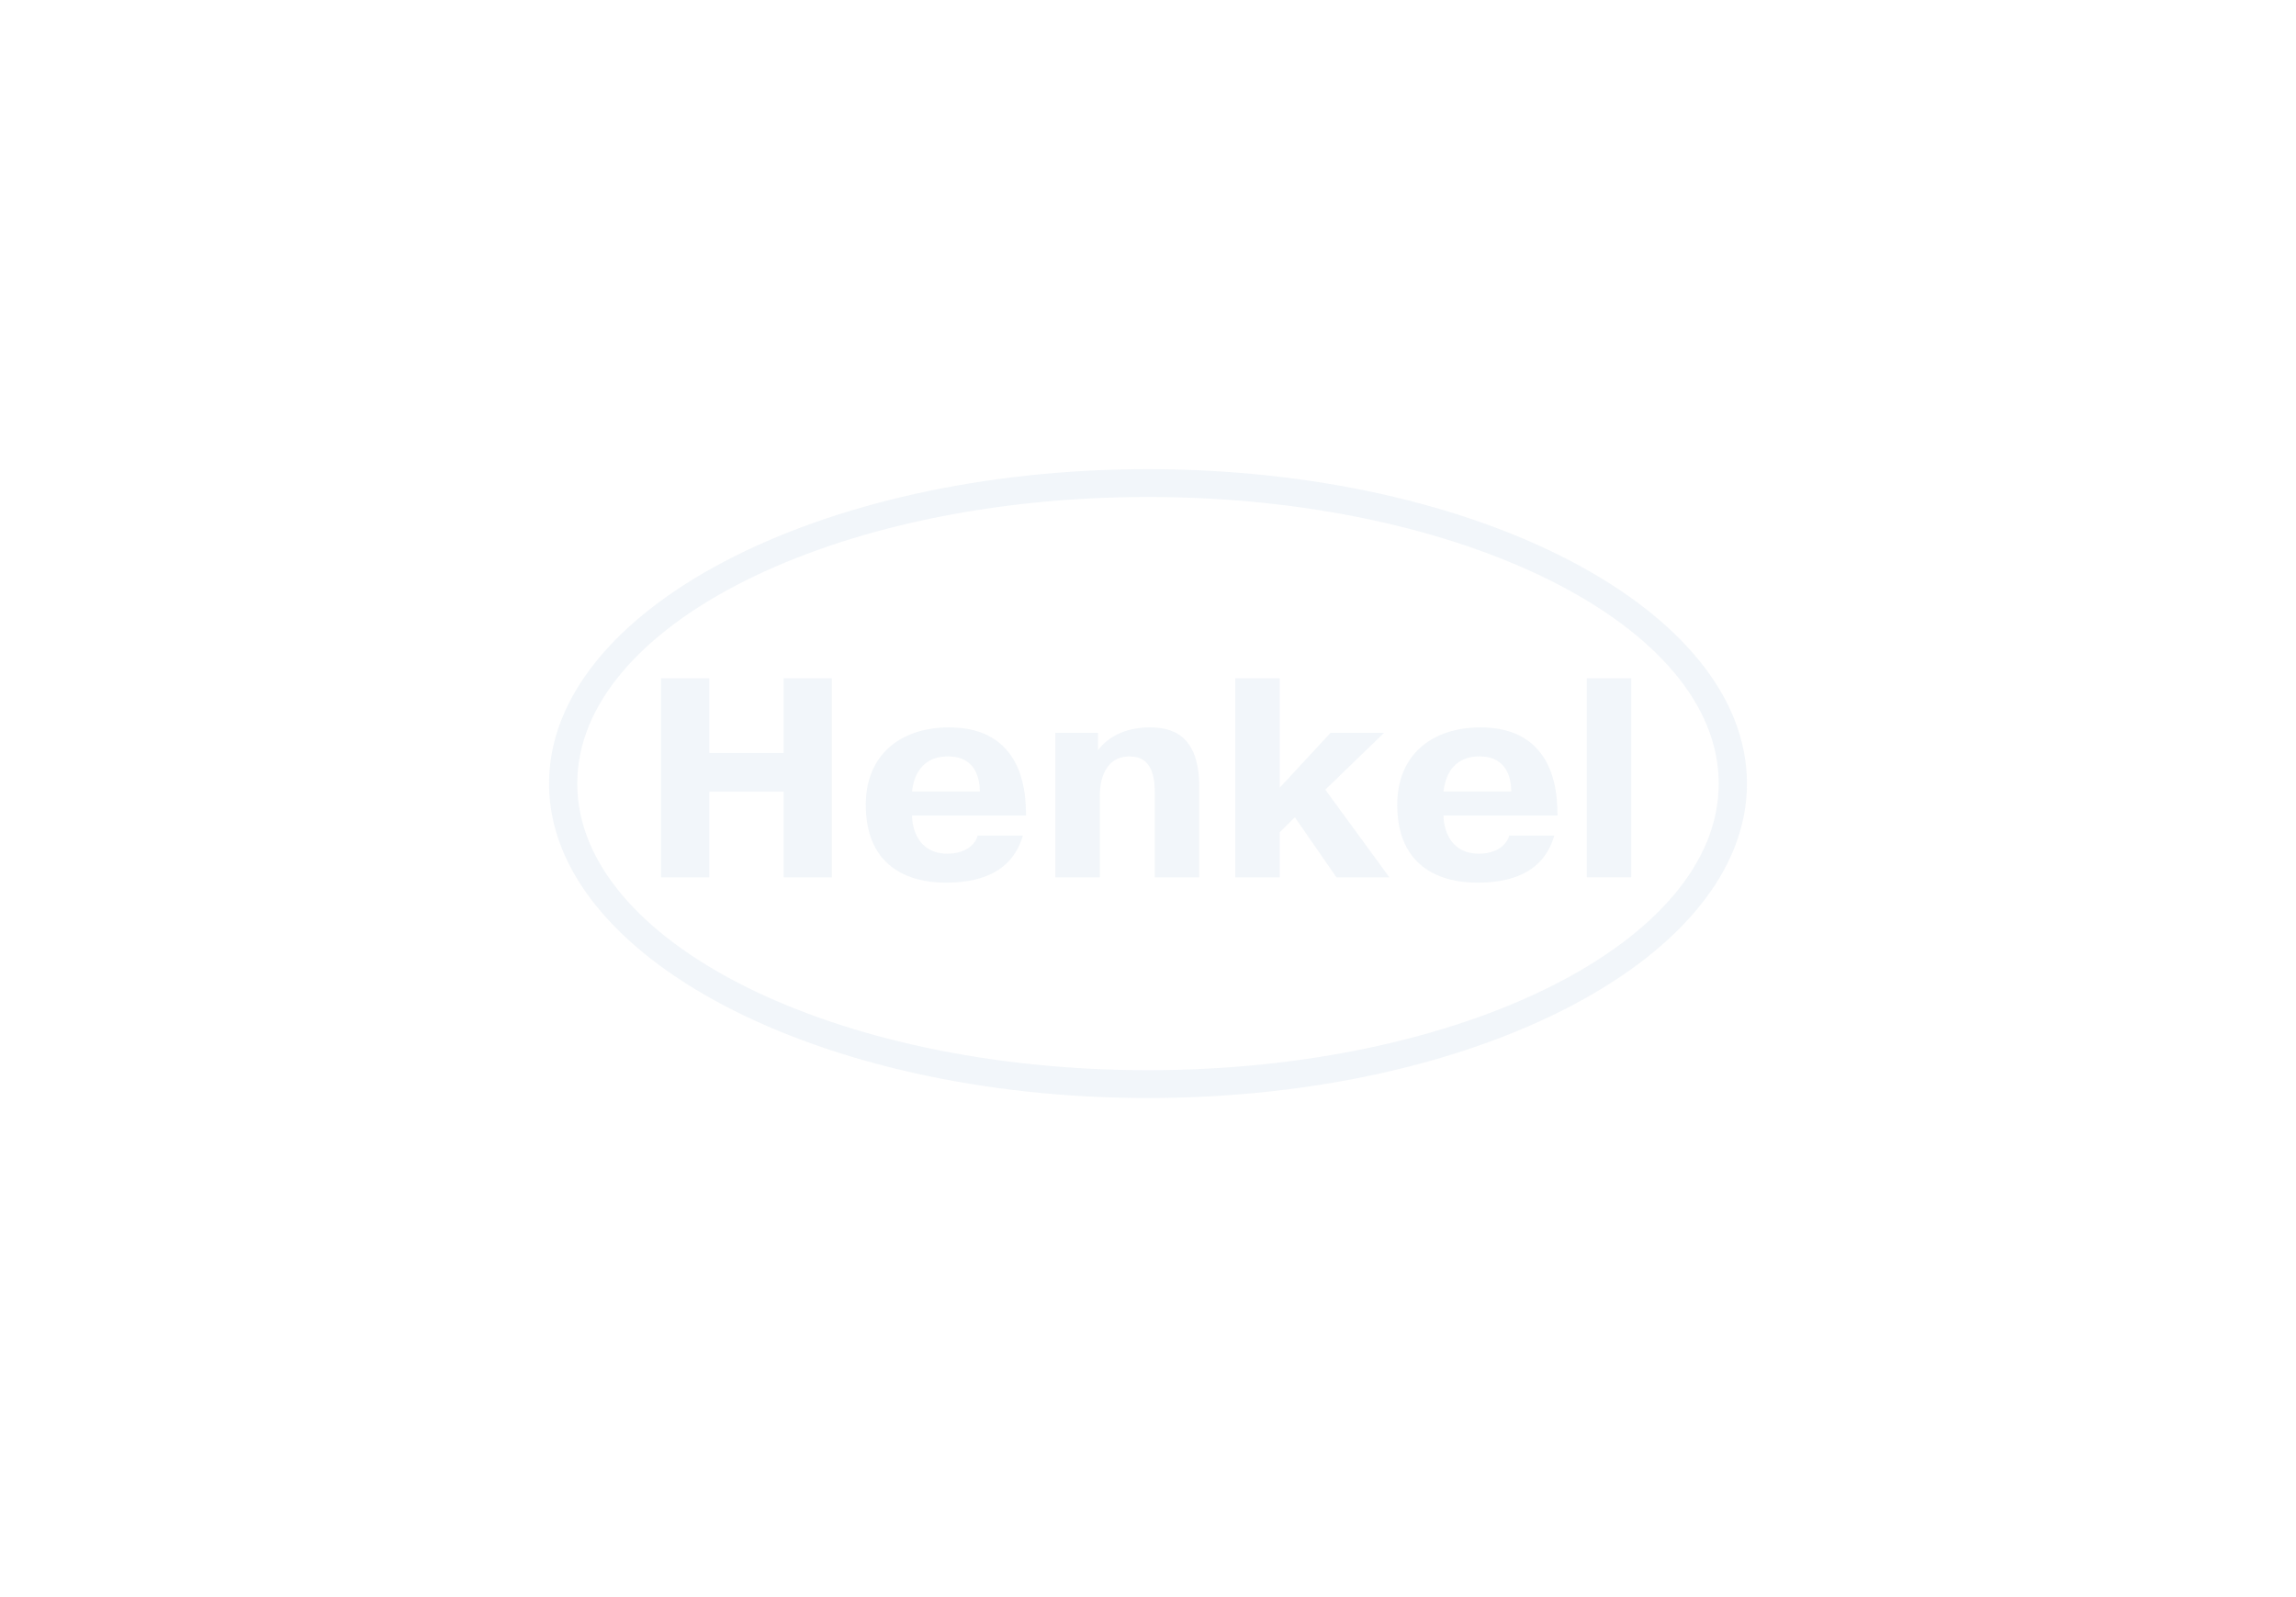 <?xml version="1.0" encoding="UTF-8"?>
<svg width="230px" height="160px" viewBox="0 0 230 160" version="1.1" xmlns="http://www.w3.org/2000/svg" xmlns:xlink="http://www.w3.org/1999/xlink">
    <!-- Generator: Sketch 52.4 (67378) - http://www.bohemiancoding.com/sketch -->
    <g id="03-what-we-do-(SRC)" stroke="none" stroke-width="1" fill="none" fill-rule="evenodd" opacity="0.301">
        <g id="Group-2" fill="#D4E1ED">
            <path d="M55,78.501 C55,61.13 81.917,47 114.999,47 C148.085,47 175,61.13 175,78.501 C175,95.87 148.085,110 114.999,110 C81.917,110 55,95.87 55,78.501 Z M57.826,78.501 C57.826,94.335 83.473,107.212 114.999,107.212 C146.522,107.212 172.172,94.335 172.172,78.501 C172.172,62.665 146.522,49.788 114.999,49.788 C83.473,49.788 57.826,62.665 57.826,78.501 Z M71.053,87.888 L66.217,87.888 L66.217,67.942 L71.053,67.942 L71.053,75.435 L78.496,75.435 L78.496,67.942 L83.33,67.942 L83.33,87.888 L78.496,87.888 L78.496,79.311 L71.053,79.311 L71.053,87.888 Z M102.466,83.7 C101.292,87.799 97.481,88.426 94.726,88.426 C92.766,88.426 86.729,88.002 86.729,80.625 C86.729,75.61 90.217,72.87 95.081,72.87 C102.316,72.87 102.699,79.144 102.756,80.907 L102.784,81.702 L91.358,81.702 C91.386,83.101 92.033,85.524 94.932,85.524 C96.223,85.524 97.571,84.98 97.95,83.7 L102.466,83.7 Z M98.159,79.283 C98.097,76.175 96.105,75.778 95.019,75.778 C94.436,75.778 91.796,75.724 91.358,79.283 L98.159,79.283 Z M109.993,75.152 C111.194,73.556 113.159,72.87 115.151,72.87 C117.17,72.87 120.131,73.414 120.131,78.801 L120.131,87.888 L115.679,87.888 L115.679,79.513 C115.679,78.086 115.533,75.778 113.159,75.778 C110.231,75.778 110.169,79.111 110.169,79.737 L110.169,87.888 L105.714,87.888 L105.714,73.414 L109.993,73.414 L109.993,75.152 Z M133.29,73.414 L138.648,73.414 L132.76,79.111 L139.178,87.888 L133.876,87.888 L129.714,81.875 L128.193,83.383 L128.193,87.888 L123.738,87.888 L123.738,67.942 L128.193,67.942 L128.193,78.914 L133.29,73.414 Z M151.192,83.7 L155.702,83.7 C154.531,87.799 150.724,88.426 147.969,88.426 C146.005,88.426 139.967,88.002 139.967,80.625 C139.967,75.61 143.455,72.87 148.318,72.87 C155.557,72.87 155.939,79.144 155.999,80.907 L156.027,81.702 L144.599,81.702 C144.624,83.101 145.272,85.524 148.174,85.524 C149.459,85.524 150.812,84.98 151.192,83.7 Z M144.599,79.283 L151.395,79.283 C151.336,76.175 149.344,75.778 148.264,75.778 C147.676,75.778 145.039,75.724 144.599,79.283 Z M158.957,87.886 L158.957,67.942 L163.411,67.942 L163.411,87.886 L158.957,87.886 Z" id="Combined-Shape"></path>
        </g>
    </g>
</svg>